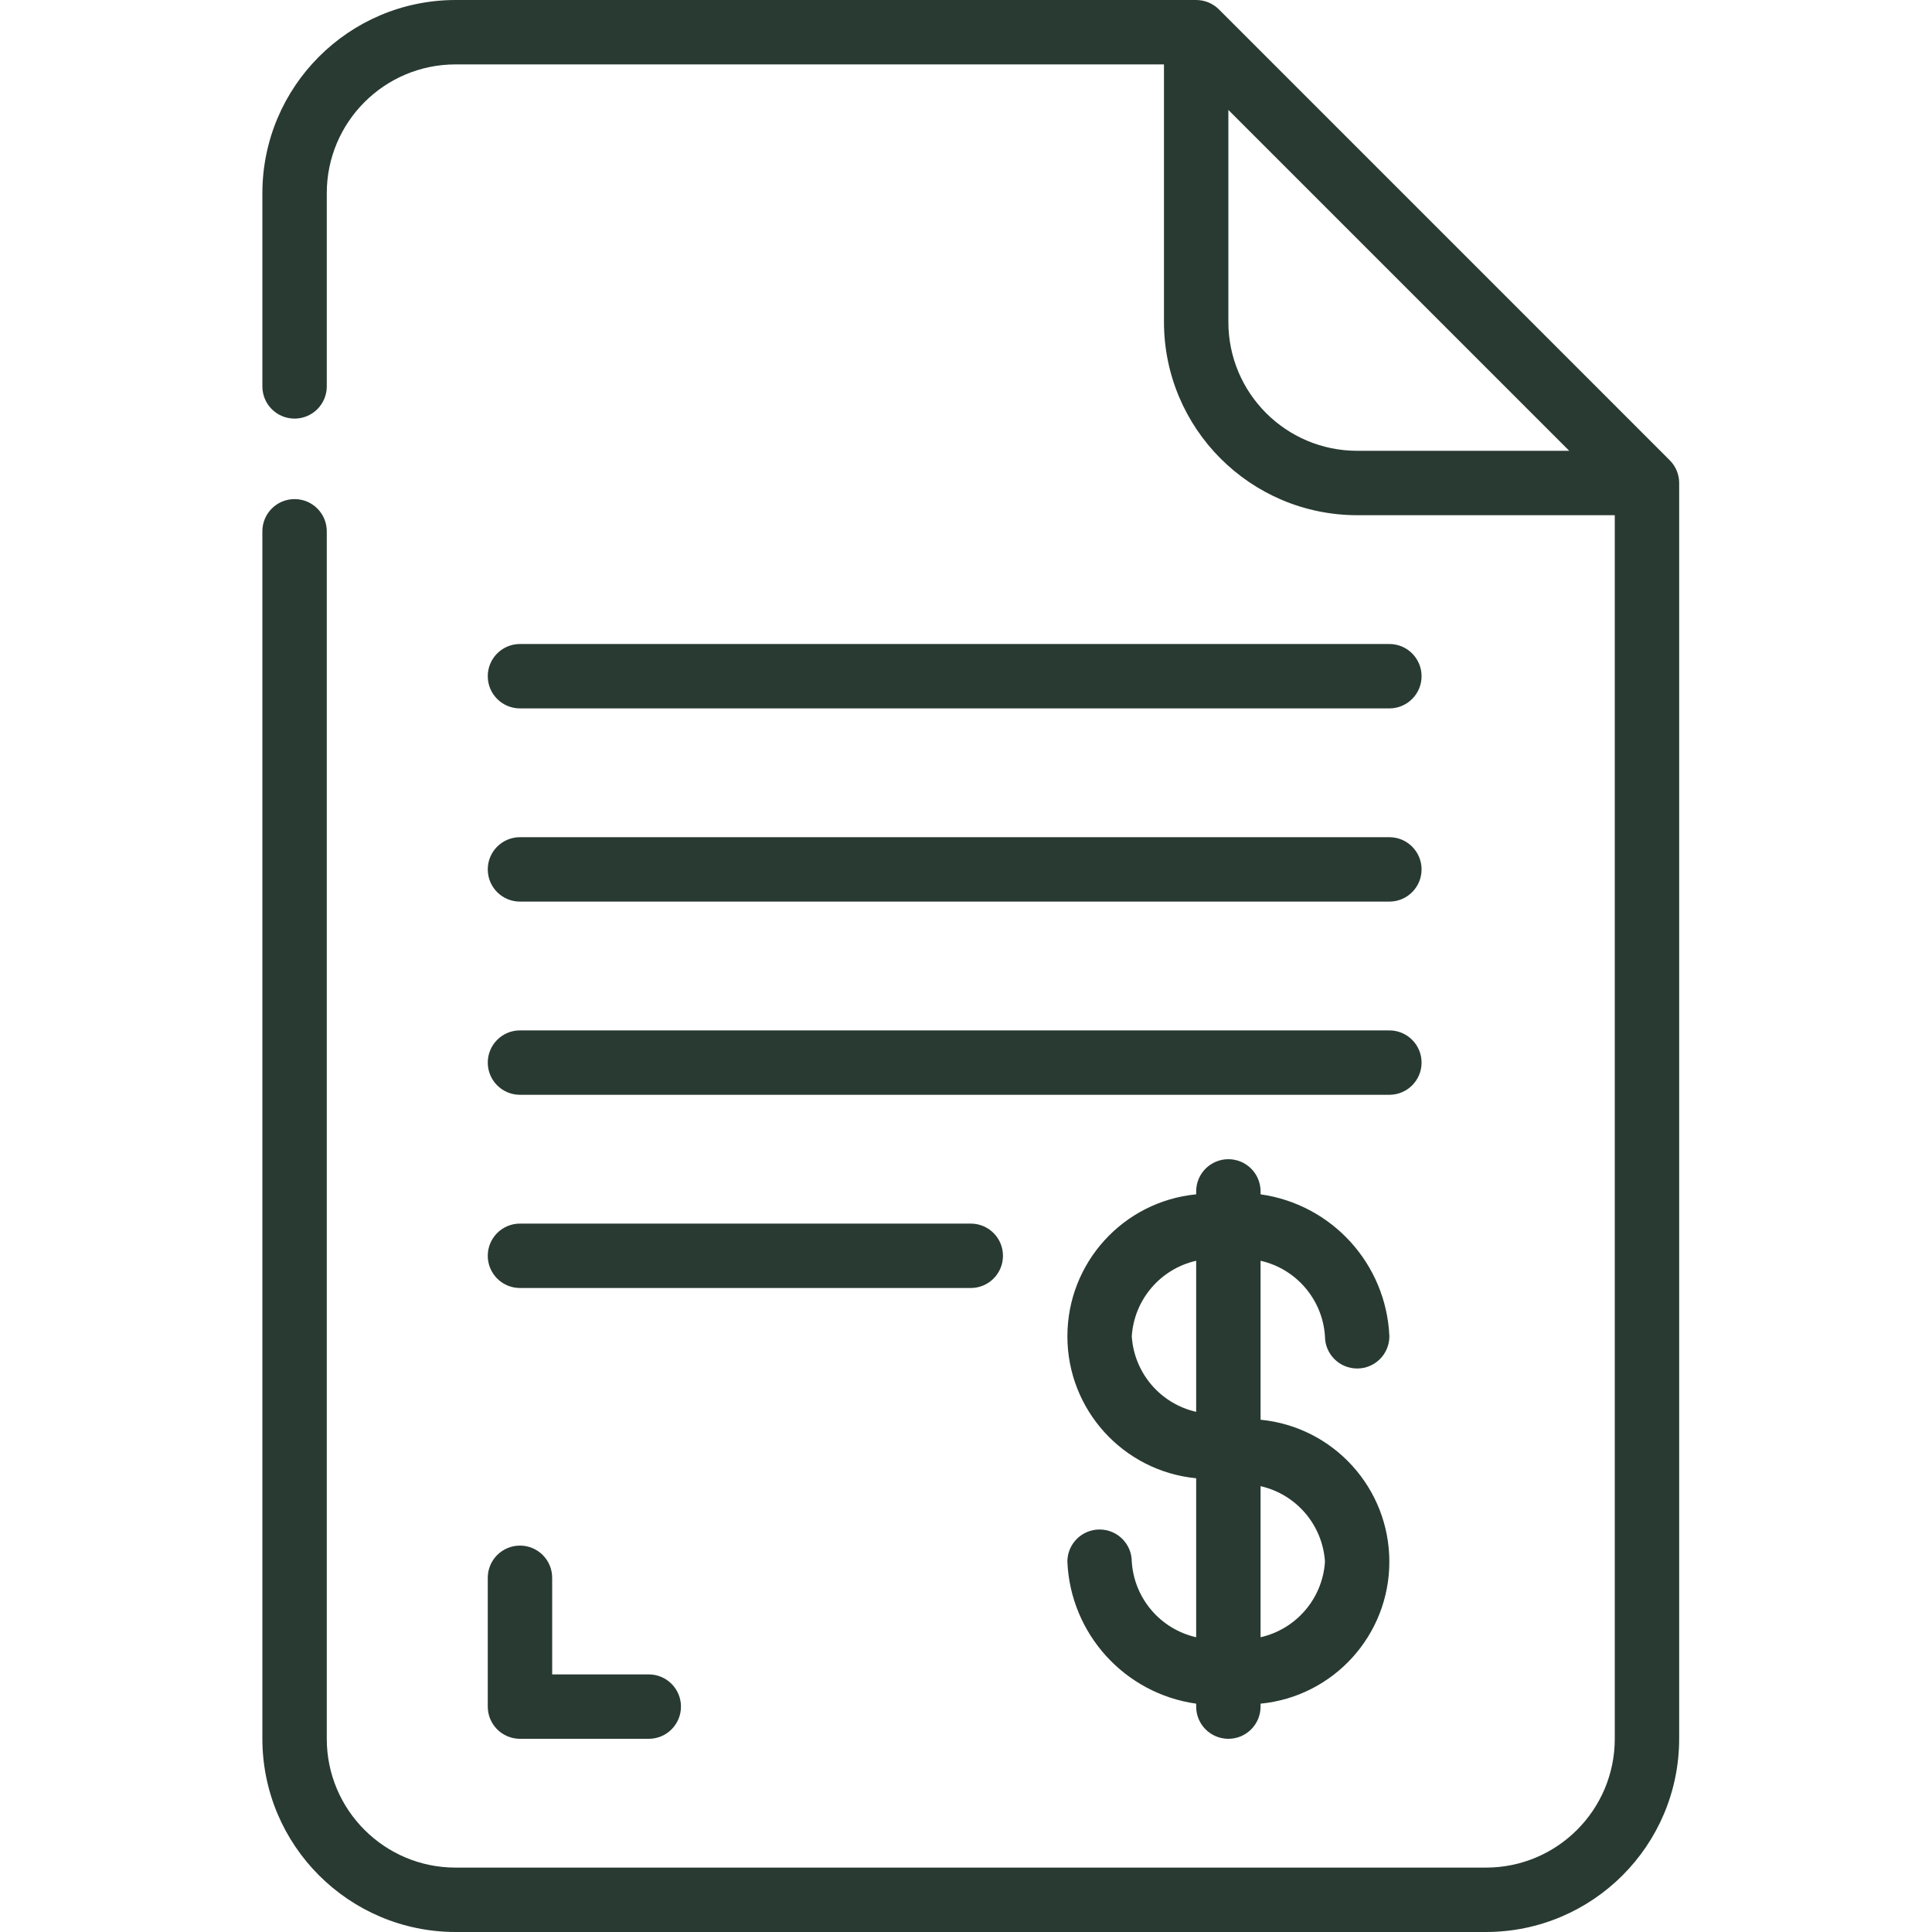 <svg width="81" height="81" viewBox="0 0 81 81" fill="none" xmlns="http://www.w3.org/2000/svg">
<path d="M55.55 56.025C55.55 56.771 56.154 57.375 56.9 57.375C57.646 57.375 58.25 56.771 58.25 56.025C58.12 52.999 55.849 50.496 52.85 50.073V49.95C52.85 49.204 52.246 48.6 51.5 48.6C50.754 48.6 50.15 49.204 50.15 49.95V50.073C47.087 50.372 44.751 52.947 44.751 56.025C44.751 59.103 47.087 61.678 50.15 61.977V68.642C48.648 68.301 47.549 67.012 47.45 65.475C47.45 64.729 46.846 64.125 46.1 64.125C45.354 64.125 44.75 64.729 44.75 65.475C44.88 68.501 47.151 71.004 50.15 71.427V71.55C50.15 72.296 50.754 72.9 51.5 72.9C52.246 72.9 52.85 72.296 52.85 71.55V71.427C55.913 71.128 58.249 68.553 58.249 65.475C58.249 62.397 55.913 59.822 52.85 59.523V52.858C54.352 53.199 55.451 54.488 55.55 56.025ZM47.45 56.025C47.549 54.488 48.648 53.199 50.15 52.858V59.192C48.648 58.851 47.549 57.562 47.45 56.025ZM55.55 65.475C55.451 67.012 54.352 68.301 52.85 68.642V62.308C54.352 62.649 55.451 63.938 55.55 65.475Z" fill="#283A32"/>
<path d="M12.35 20.925C11.604 20.925 11 21.529 11 22.275V72.9C11.005 77.372 14.628 80.996 19.1 81H62.3C66.772 80.996 70.395 77.372 70.4 72.9V20.25C70.4 19.892 70.258 19.549 70.004 19.296L51.105 0.396C50.851 0.142 50.508 7.6464e-05 50.15 0H19.1C14.628 0.004 11.005 3.628 11 8.1V16.2C11 16.946 11.604 17.55 12.35 17.55C13.096 17.55 13.7 16.946 13.7 16.2V8.1C13.7 5.118 16.118 2.7 19.1 2.7H48.8V13.5C48.804 17.972 52.428 21.596 56.9 21.6H67.7V72.9C67.7 75.882 65.282 78.3 62.3 78.3H19.1C16.118 78.3 13.7 75.882 13.7 72.9V22.275C13.7 21.529 13.096 20.925 12.35 20.925ZM51.5 13.5V4.609L65.791 18.9H56.9C53.918 18.9 51.5 16.482 51.5 13.5Z" fill="#283A32"/>
<path d="M20.45 71.55C20.45 72.296 21.054 72.9 21.8 72.9H27.2C27.945 72.9 28.55 72.296 28.55 71.55C28.55 70.804 27.945 70.2 27.2 70.2H23.15V66.15C23.15 65.404 22.546 64.8 21.8 64.8C21.054 64.8 20.45 65.404 20.45 66.15V71.55Z" fill="#283A32"/>
<path d="M21.8 29.7H58.25C58.995 29.7 59.6 29.096 59.6 28.35C59.6 27.604 58.995 27 58.25 27H21.8C21.054 27 20.45 27.604 20.45 28.35C20.45 29.096 21.054 29.7 21.8 29.7Z" fill="#283A32"/>
<path d="M21.8 37.8H58.25C58.995 37.8 59.6 37.196 59.6 36.45C59.6 35.704 58.995 35.1 58.25 35.1H21.8C21.054 35.1 20.45 35.704 20.45 36.45C20.45 37.196 21.054 37.8 21.8 37.8Z" fill="#283A32"/>
<path d="M21.8 45.9H58.25C58.995 45.9 59.6 45.296 59.6 44.55C59.6 43.804 58.995 43.2 58.25 43.2H21.8C21.054 43.2 20.45 43.804 20.45 44.55C20.45 45.296 21.054 45.9 21.8 45.9Z" fill="#283A32"/>
<path d="M21.8 54H40.7C41.446 54 42.05 53.396 42.05 52.65C42.05 51.904 41.446 51.3 40.7 51.3H21.8C21.054 51.3 20.45 51.904 20.45 52.65C20.45 53.396 21.054 54 21.8 54Z" fill="#283A32"/>
</svg>
